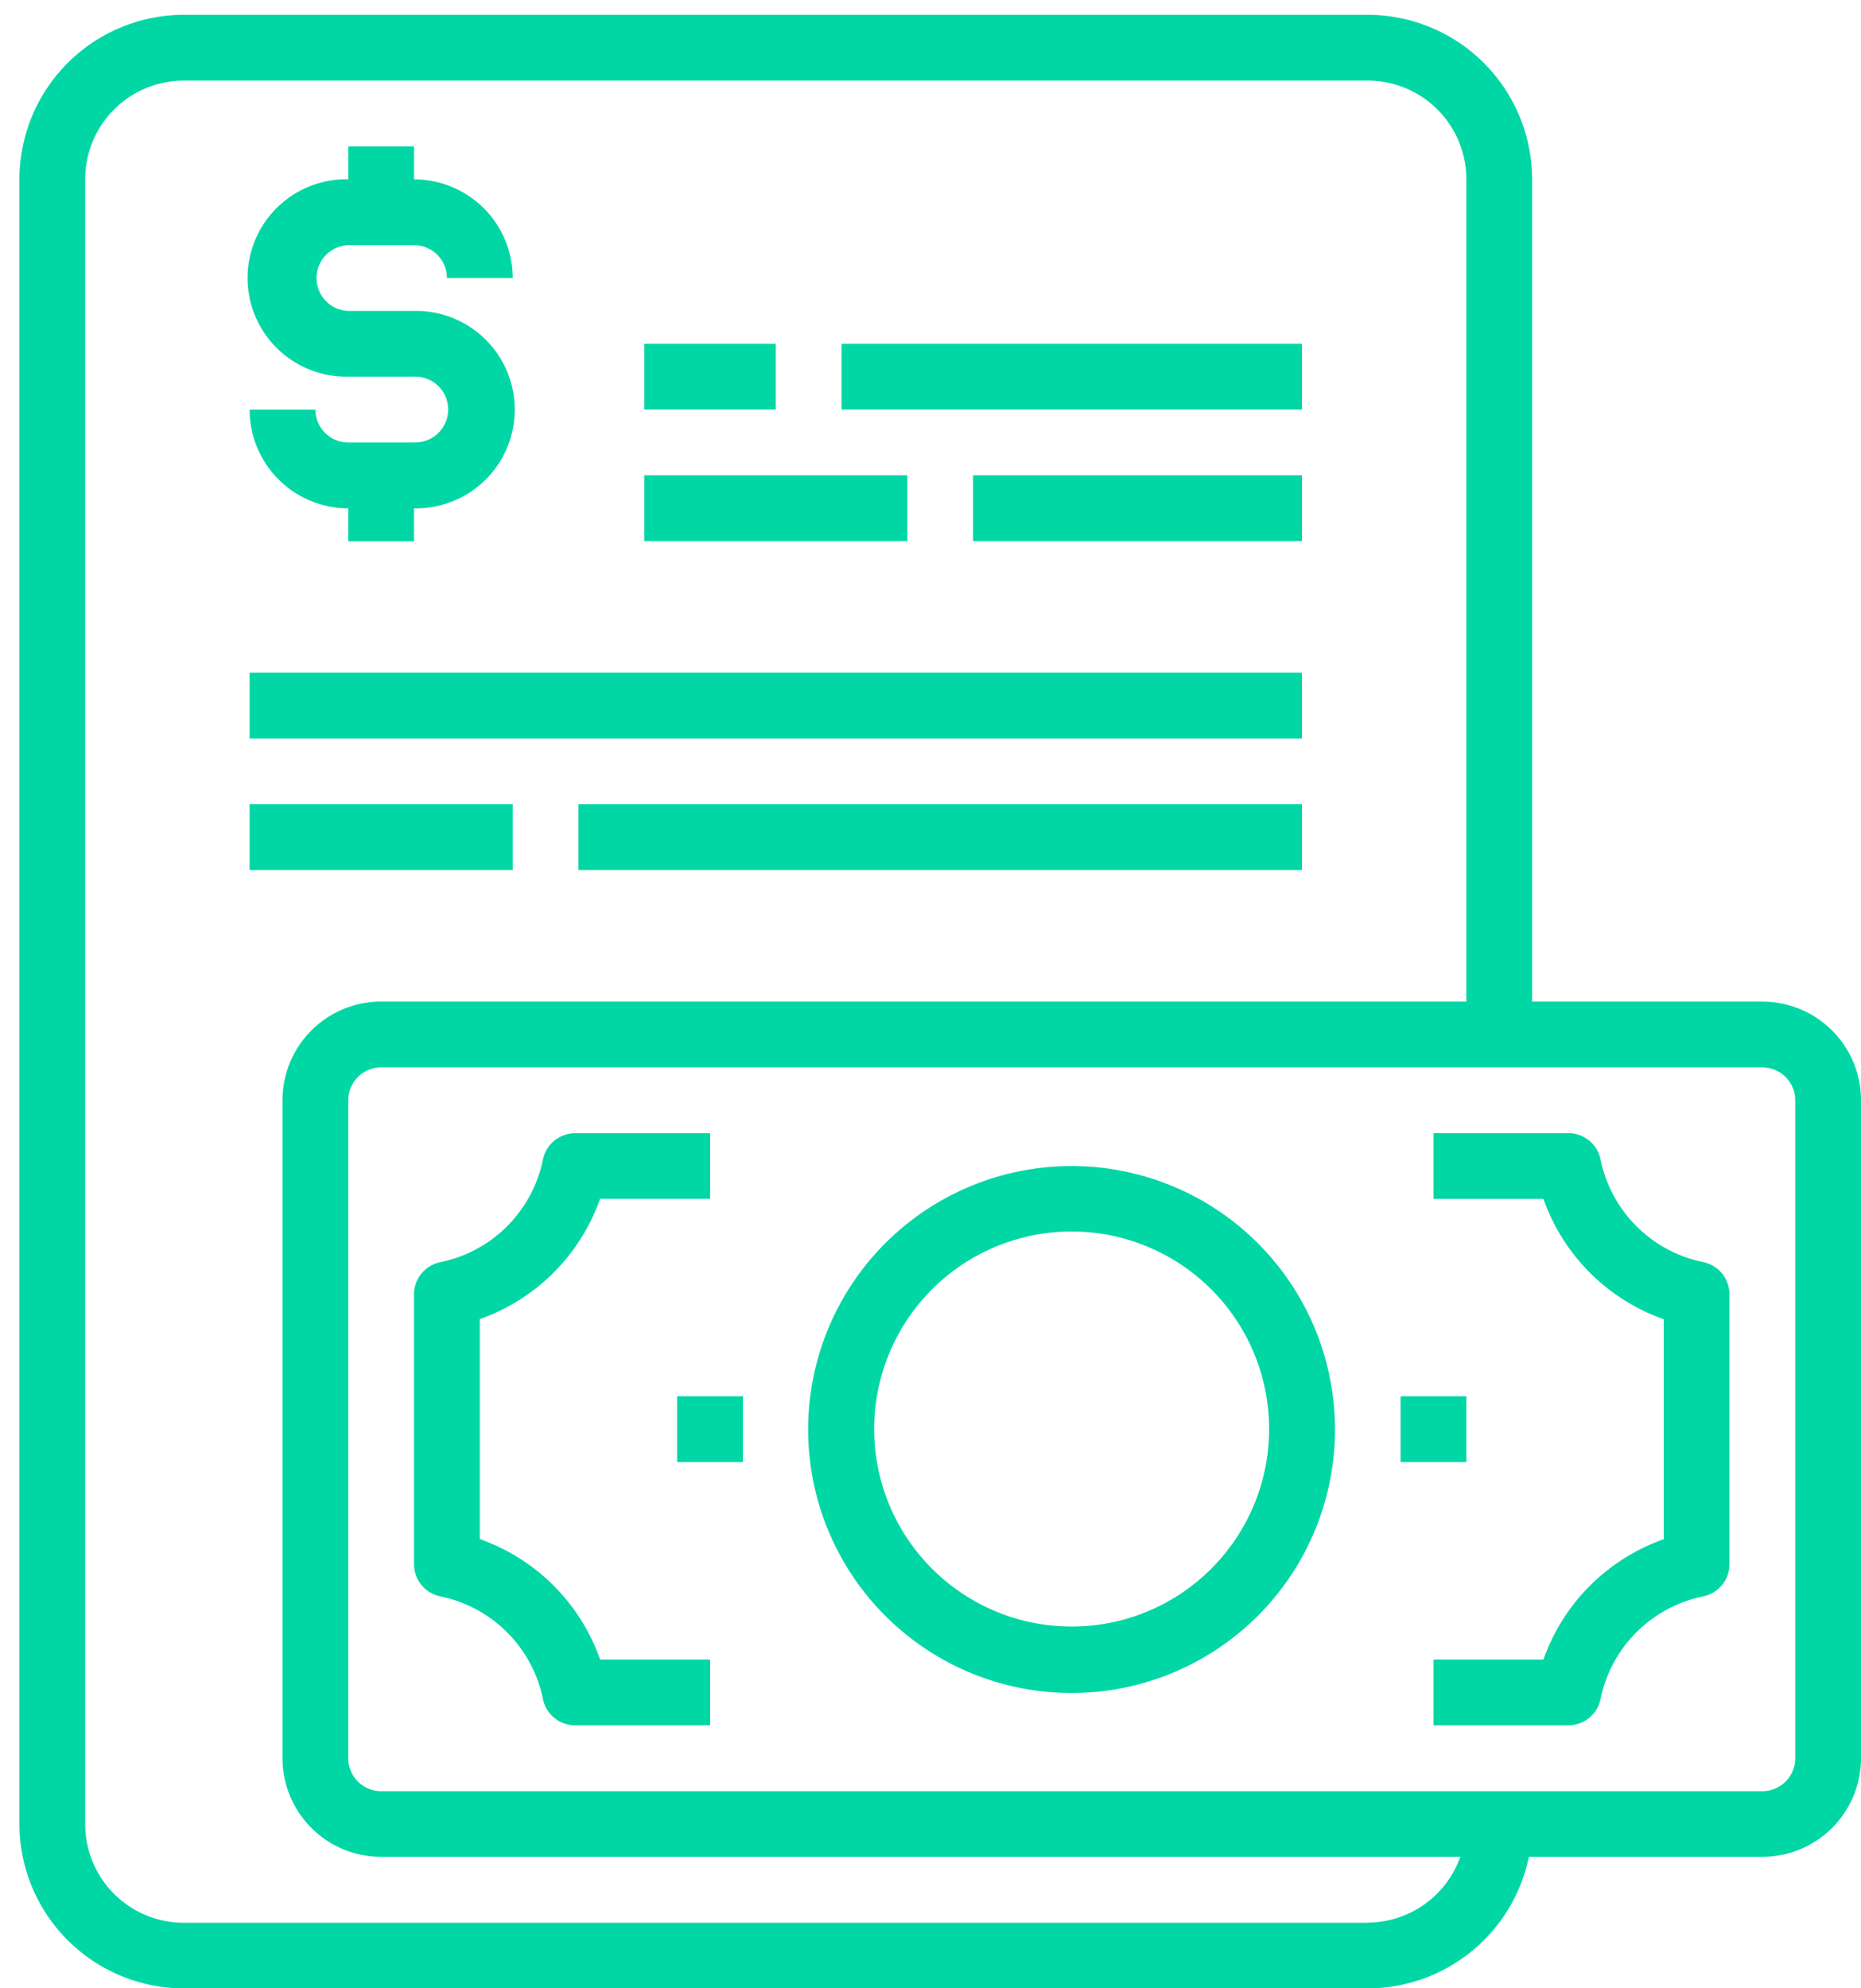 <svg xmlns="http://www.w3.org/2000/svg" xmlns:xlink="http://www.w3.org/1999/xlink" width="44" height="47" viewBox="0 0 44 47">
  <defs>
    <clipPath id="clip-path">
      <rect id="Rectangle_9390" data-name="Rectangle 9390" width="44" height="47" transform="translate(-0.459 -0.35)" fill="#00d7a4"/>
    </clipPath>
  </defs>
  <g id="Group_20405" data-name="Group 20405" transform="translate(0.459 0.35)">
    <g id="Group_20404" data-name="Group 20404" clip-path="url(#clip-path)">
      <path id="Path_13543" data-name="Path 13543" d="M65.138,42H63.583a.778.778,0,0,1-.778-.778H61.25a2.332,2.332,0,0,0,2.332,2.333v.778h1.555v-.778a2.333,2.333,0,1,0,0-4.665H63.582a.778.778,0,0,1,0-1.555h1.555a.777.777,0,0,1,.778.778H67.47a2.332,2.332,0,0,0-2.332-2.333V35H63.583v.778a2.333,2.333,0,1,0,0,4.665h1.555a.778.778,0,1,1,0,1.555" transform="translate(-55.807 -31.89)" fill="#00d7a4"/>
      <rect id="Rectangle_9381" data-name="Rectangle 9381" width="6.22" height="1.555" transform="translate(14.773 10.885)" fill="#00d7a4"/>
      <rect id="Rectangle_9382" data-name="Rectangle 9382" width="3.11" height="1.555" transform="translate(14.773 7.775)" fill="#00d7a4"/>
      <rect id="Rectangle_9383" data-name="Rectangle 9383" width="10.885" height="1.555" transform="translate(19.438 7.775)" fill="#00d7a4"/>
      <rect id="Rectangle_9384" data-name="Rectangle 9384" width="7.775" height="1.555" transform="translate(22.548 10.885)" fill="#00d7a4"/>
      <path id="Path_13544" data-name="Path 13544" d="M216.22,306.25a6.228,6.228,0,1,0,4.4,1.824,6.219,6.219,0,0,0-4.4-1.824m0,10.885a4.669,4.669,0,1,1,3.3-1.368,4.666,4.666,0,0,1-3.3,1.368" transform="translate(-191.34 -279.037)" fill="#00d7a4"/>
      <path id="Path_13545" data-name="Path 13545" d="M382.626,300.547a3.111,3.111,0,0,1-2.426-2.426.777.777,0,0,0-.762-.622H376.25v1.555h2.6a4.657,4.657,0,0,0,2.844,2.844v5.2a4.657,4.657,0,0,0-2.844,2.844h-2.6v1.555h3.188a.777.777,0,0,0,.762-.622,3.111,3.111,0,0,1,2.426-2.426.777.777,0,0,0,.622-.762v-6.376A.777.777,0,0,0,382.626,300.547Z" transform="translate(-342.817 -271.064)" fill="#00d7a4"/>
      <path id="Path_13546" data-name="Path 13546" d="M106.555,307.094v-5.2a4.656,4.656,0,0,0,2.844-2.844H112V297.5H108.81a.777.777,0,0,0-.762.622,3.111,3.111,0,0,1-2.426,2.426.777.777,0,0,0-.622.762v6.376a.777.777,0,0,0,.622.762,3.111,3.111,0,0,1,2.426,2.426.777.777,0,0,0,.762.622H112v-1.555h-2.6A4.656,4.656,0,0,0,106.555,307.094Z" transform="translate(-95.67 -271.063)" fill="#00d7a4"/>
      <path id="Path_13547" data-name="Path 13547" d="M41.208,23.325H35.765V3.888A3.892,3.892,0,0,0,31.878,0H3.888A3.892,3.892,0,0,0,0,3.888V42.763a3.892,3.892,0,0,0,3.888,3.888h27.99a3.894,3.894,0,0,0,3.81-3.11h5.52a2.332,2.332,0,0,0,2.333-2.333V25.658a2.332,2.332,0,0,0-2.333-2.332ZM31.878,45.1H3.888a2.332,2.332,0,0,1-2.333-2.333V3.888A2.332,2.332,0,0,1,3.888,1.555h27.99A2.332,2.332,0,0,1,34.21,3.888V23.325H8.553A2.332,2.332,0,0,0,6.22,25.658v15.55a2.332,2.332,0,0,0,2.333,2.333H34.067a2.333,2.333,0,0,1-2.19,1.555Zm10.108-3.888a.778.778,0,0,1-.778.778H8.553a.778.778,0,0,1-.778-.778V25.658a.778.778,0,0,1,.778-.778H41.208a.778.778,0,0,1,.778.778Z" fill="#00d7a4"/>
      <rect id="Rectangle_9385" data-name="Rectangle 9385" width="1.555" height="1.555" transform="translate(15.55 32.655)" fill="#00d7a4"/>
      <rect id="Rectangle_9386" data-name="Rectangle 9386" width="1.555" height="1.555" transform="translate(32.655 32.655)" fill="#00d7a4"/>
      <rect id="Rectangle_9387" data-name="Rectangle 9387" width="24.88" height="1.555" transform="translate(5.443 15.55)" fill="#00d7a4"/>
      <rect id="Rectangle_9388" data-name="Rectangle 9388" width="6.22" height="1.555" transform="translate(5.443 18.66)" fill="#00d7a4"/>
      <rect id="Rectangle_9389" data-name="Rectangle 9389" width="17.105" height="1.555" transform="translate(13.218 18.66)" fill="#00d7a4"/>
    </g>
  </g>
</svg>
